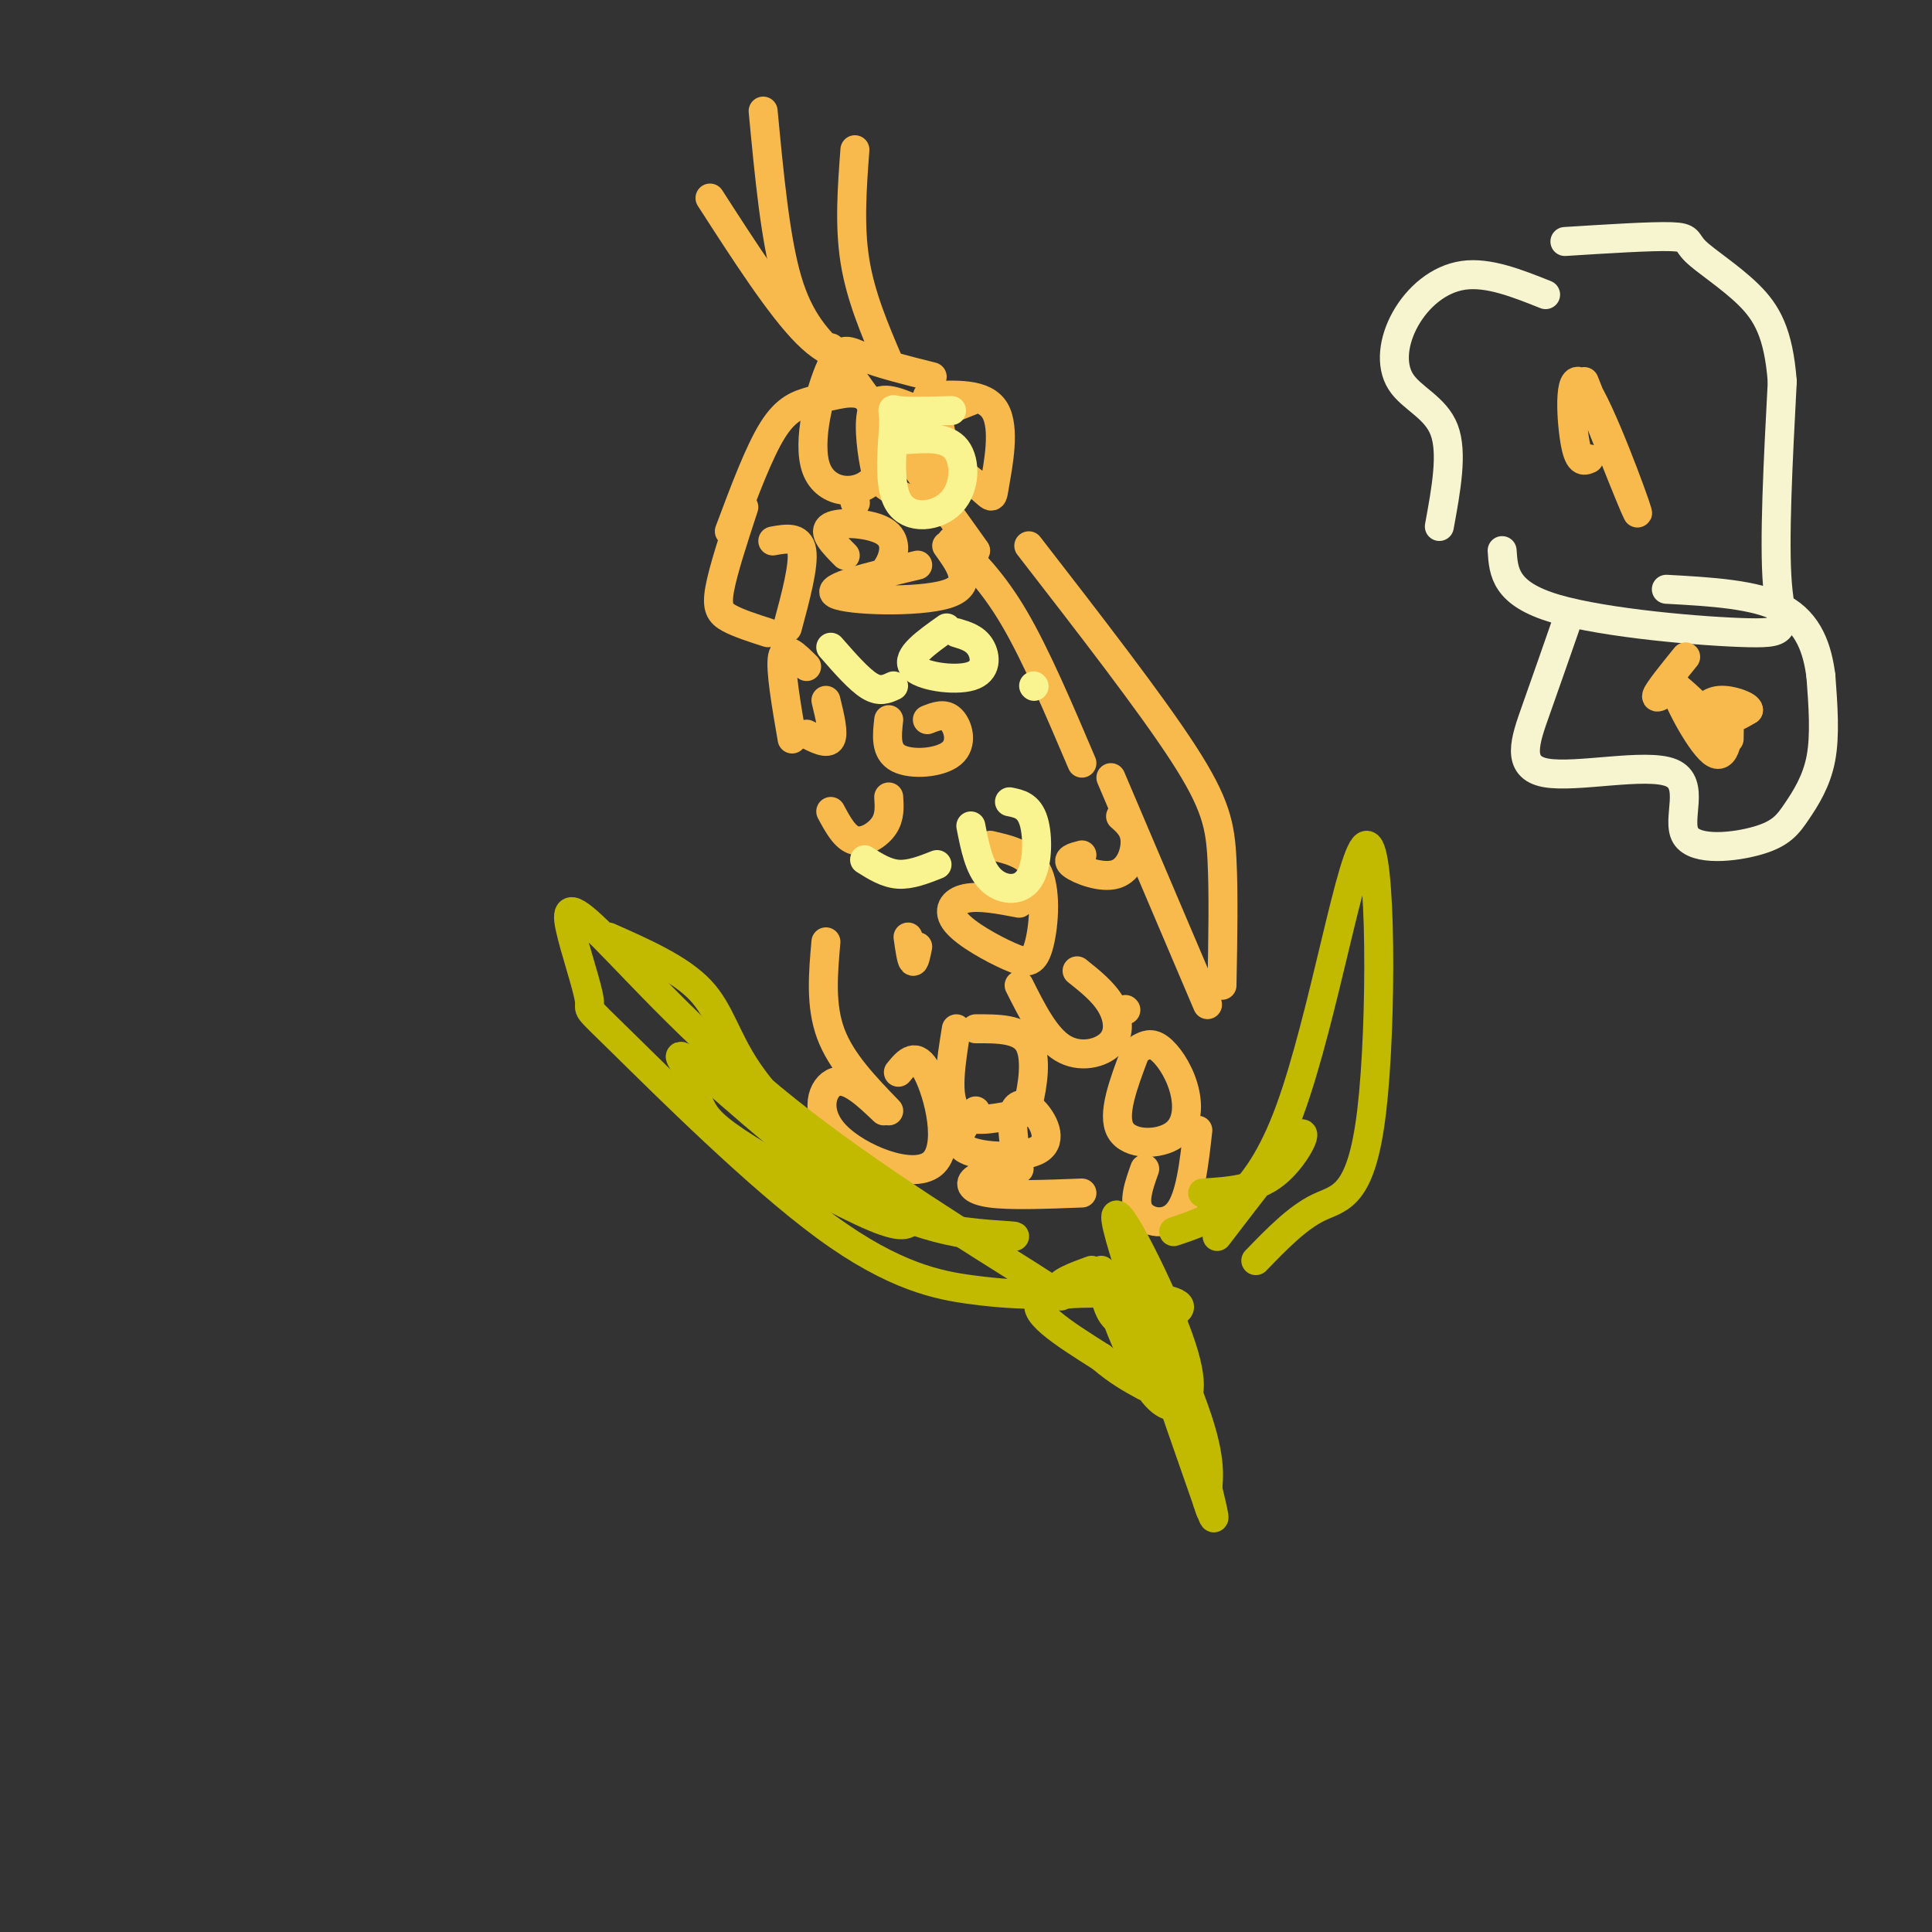 <svg viewBox='0 0 400 400' version='1.1' xmlns='http://www.w3.org/2000/svg' xmlns:xlink='http://www.w3.org/1999/xlink'><rect x="0" y="0" width="400" height="400" fill="#333333" stroke="none"/><g fill='none' stroke='#F8BA4D' stroke-width='6' stroke-linecap='round' stroke-linejoin='round'><path d='M168,83c-2.583,0.750 -5.167,1.500 -8,6c-2.833,4.500 -5.917,12.750 -9,21'/><path d='M154,105c-2.156,6.578 -4.311,13.156 -5,17c-0.689,3.844 0.089,4.956 2,6c1.911,1.044 4.956,2.022 8,3'/><path d='M163,130c1.750,-6.500 3.500,-13.000 3,-16c-0.500,-3.000 -3.250,-2.500 -6,-2'/><path d='M175,115c-2.452,-2.470 -4.905,-4.940 -3,-6c1.905,-1.060 8.167,-0.708 11,1c2.833,1.708 2.238,4.774 1,7c-1.238,2.226 -3.119,3.613 -5,5'/><path d='M190,117c-9.733,2.311 -19.467,4.622 -17,6c2.467,1.378 17.133,1.822 23,0c5.867,-1.822 2.933,-5.911 0,-10'/><path d='M201,100c0.000,0.000 0.100,0.100 0.1,0.1'/><path d='M167,152c2.167,1.083 4.333,2.167 5,1c0.667,-1.167 -0.167,-4.583 -1,-8'/><path d='M184,149c-0.369,3.286 -0.738,6.571 2,8c2.738,1.429 8.583,1.000 11,-1c2.417,-2.000 1.405,-5.571 0,-7c-1.405,-1.429 -3.202,-0.714 -5,0'/><path d='M172,168c1.467,2.733 2.933,5.467 5,6c2.067,0.533 4.733,-1.133 6,-3c1.267,-1.867 1.133,-3.933 1,-6'/><path d='M167,138c-2.250,-2.250 -4.500,-4.500 -5,-2c-0.500,2.500 0.750,9.750 2,17'/><path d='M171,195c-0.583,6.583 -1.167,13.167 1,19c2.167,5.833 7.083,10.917 12,16'/><path d='M183,230c-3.622,-3.448 -7.244,-6.896 -10,-6c-2.756,0.896 -4.646,6.137 0,11c4.646,4.863 15.828,9.348 20,6c4.172,-3.348 1.335,-14.528 -1,-19c-2.335,-4.472 -4.167,-2.236 -6,0'/><path d='M198,213c-1.142,7.072 -2.284,14.144 0,17c2.284,2.856 7.994,1.498 11,1c3.006,-0.498 3.309,-0.134 4,-3c0.691,-2.866 1.769,-8.962 0,-12c-1.769,-3.038 -6.384,-3.019 -11,-3'/><path d='M188,194c0.333,2.333 0.667,4.667 1,5c0.333,0.333 0.667,-1.333 1,-3'/><path d='M211,204c2.714,5.411 5.429,10.821 9,13c3.571,2.179 8.000,1.125 10,-1c2.000,-2.125 1.571,-5.321 0,-8c-1.571,-2.679 -4.286,-4.839 -7,-7'/><path d='M233,209c0.000,0.000 0.100,0.100 0.1,0.1'/><path d='M197,112c4.250,4.167 8.500,8.333 13,16c4.500,7.667 9.250,18.833 14,30'/><path d='M172,72c0.000,0.000 30.000,42.000 30,42'/><path d='M230,161c0.000,0.000 20.000,47.000 20,47'/><path d='M253,204c0.178,-9.489 0.356,-18.978 0,-26c-0.356,-7.022 -1.244,-11.578 -8,-22c-6.756,-10.422 -19.378,-26.711 -32,-43'/><path d='M190,85c-3.768,-1.669 -7.536,-3.338 -9,-1c-1.464,2.338 -0.624,8.685 0,12c0.624,3.315 1.033,3.600 3,5c1.967,1.400 5.491,3.915 8,1c2.509,-2.915 4.003,-11.262 2,-15c-2.003,-3.738 -7.501,-2.869 -13,-2'/><path d='M211,187c-4.133,-0.790 -8.267,-1.579 -11,-1c-2.733,0.579 -4.067,2.528 -2,5c2.067,2.472 7.533,5.467 11,7c3.467,1.533 4.933,1.605 6,-2c1.067,-3.605 1.733,-10.887 0,-15c-1.733,-4.113 -5.867,-5.056 -10,-6'/><path d='M224,177c-1.726,0.440 -3.452,0.881 -2,2c1.452,1.119 6.083,2.917 9,2c2.917,-0.917 4.119,-4.548 4,-7c-0.119,-2.452 -1.560,-3.726 -3,-5'/><path d='M202,230c-2.542,3.150 -5.085,6.300 -2,8c3.085,1.700 11.796,1.951 15,0c3.204,-1.951 0.901,-6.102 -1,-8c-1.901,-1.898 -3.400,-1.542 -4,0c-0.600,1.542 -0.300,4.271 0,7'/><path d='M235,218c-2.419,6.410 -4.839,12.820 -3,16c1.839,3.180 7.936,3.131 11,1c3.064,-2.131 3.094,-6.343 2,-10c-1.094,-3.657 -3.313,-6.759 -5,-8c-1.687,-1.241 -2.844,-0.620 -4,0'/><path d='M211,242c-3.711,0.511 -7.422,1.022 -9,2c-1.578,0.978 -1.022,2.422 3,3c4.022,0.578 11.511,0.289 19,0'/><path d='M237,242c-1.222,3.422 -2.444,6.844 -1,9c1.444,2.156 5.556,3.044 8,0c2.444,-3.044 3.222,-10.022 4,-17'/><path d='M201,83c-3.488,1.375 -6.977,2.750 -9,4c-2.023,1.250 -2.581,2.376 0,5c2.581,2.624 8.300,6.744 11,9c2.700,2.256 2.381,2.646 3,-1c0.619,-3.646 2.177,-11.327 0,-15c-2.177,-3.673 -8.088,-3.336 -14,-3'/><path d='M193,78c-5.309,-1.327 -10.618,-2.655 -14,-4c-3.382,-1.345 -4.837,-2.709 -7,2c-2.163,4.709 -5.033,15.489 -3,21c2.033,5.511 8.971,5.753 12,2c3.029,-3.753 2.151,-11.501 0,-15c-2.151,-3.499 -5.576,-2.750 -9,-2'/><path d='M177,104c0.000,0.000 0.100,0.100 0.1,0.1'/></g>
<g fill='none' stroke='#F9F490' stroke-width='6' stroke-linecap='round' stroke-linejoin='round'><path d='M197,85c-4.588,0.123 -9.177,0.246 -11,0c-1.823,-0.246 -0.881,-0.862 -1,3c-0.119,3.862 -1.300,12.200 1,16c2.300,3.800 8.081,3.062 11,0c2.919,-3.062 2.977,-8.446 1,-11c-1.977,-2.554 -5.988,-2.277 -10,-2'/><path d='M196,130c-4.226,2.994 -8.452,5.988 -7,8c1.452,2.012 8.583,3.042 12,2c3.417,-1.042 3.119,-4.155 2,-6c-1.119,-1.845 -3.060,-2.423 -5,-3'/><path d='M172,134c2.917,3.333 5.833,6.667 8,8c2.167,1.333 3.583,0.667 5,0'/><path d='M201,171c0.845,4.315 1.690,8.631 4,11c2.310,2.369 6.083,2.792 8,0c1.917,-2.792 1.976,-8.798 1,-12c-0.976,-3.202 -2.988,-3.601 -5,-4'/><path d='M214,142c0.000,0.000 0.100,0.100 0.1,0.1'/><path d='M179,178c2.250,1.417 4.500,2.833 7,3c2.500,0.167 5.250,-0.917 8,-2'/></g>
<g fill='none' stroke='#C1BA01' stroke-width='6' stroke-linecap='round' stroke-linejoin='round'><path d='M226,263c-3.505,1.278 -7.011,2.556 -7,4c0.011,1.444 3.537,3.053 -6,-3c-9.537,-6.053 -32.137,-19.767 -50,-34c-17.863,-14.233 -30.988,-28.983 -38,-36c-7.012,-7.017 -7.910,-6.301 -7,-2c0.910,4.301 3.628,12.186 4,15c0.372,2.814 -1.601,0.559 7,9c8.601,8.441 27.777,27.580 42,38c14.223,10.420 23.492,12.120 30,13c6.508,0.880 10.254,0.940 14,1'/><path d='M215,268c2.333,0.167 1.167,0.083 0,0'/><path d='M126,194c7.395,3.276 14.790,6.551 19,11c4.210,4.449 5.235,10.071 10,17c4.765,6.929 13.268,15.166 20,21c6.732,5.834 11.691,9.265 19,11c7.309,1.735 16.968,1.775 16,2c-0.968,0.225 -12.562,0.636 -25,-5c-12.438,-5.636 -25.719,-17.318 -39,-29'/><path d='M146,222c-7.063,-5.112 -5.221,-3.392 -4,-1c1.221,2.392 1.822,5.456 3,8c1.178,2.544 2.932,4.570 10,9c7.068,4.430 19.448,11.266 26,14c6.552,2.734 7.276,1.367 8,0'/><path d='M243,255c8.429,-2.813 16.858,-5.627 24,-25c7.142,-19.373 12.997,-55.306 16,-55c3.003,0.306 3.155,36.852 1,55c-2.155,18.148 -6.616,17.900 -11,20c-4.384,2.100 -8.692,6.550 -13,11'/><path d='M249,247c5.400,-0.333 10.800,-0.667 15,-4c4.200,-3.333 7.200,-9.667 5,-8c-2.200,1.667 -9.600,11.333 -17,21'/><path d='M228,263c0.498,4.124 0.995,8.249 3,10c2.005,1.751 5.517,1.129 9,0c3.483,-1.129 6.938,-2.766 1,-4c-5.938,-1.234 -21.268,-2.067 -25,0c-3.732,2.067 4.134,7.033 12,12'/><path d='M228,281c3.500,3.000 6.250,4.500 9,6'/><path d='M232,273c-2.389,-5.819 -4.779,-11.638 -4,-9c0.779,2.638 4.725,13.735 8,20c3.275,6.265 5.878,7.700 8,7c2.122,-0.700 3.764,-3.535 0,-14c-3.764,-10.465 -12.932,-28.562 -13,-25c-0.068,3.562 8.966,28.781 18,54'/><path d='M249,306c2.896,9.678 1.137,6.872 1,4c-0.137,-2.872 1.348,-5.812 -2,-16c-3.348,-10.188 -11.528,-27.625 -12,-26c-0.472,1.625 6.764,22.313 14,43'/><path d='M250,311c2.333,6.667 1.167,1.833 0,-3'/></g>
<g fill='none' stroke='#F8BA4D' stroke-width='6' stroke-linecap='round' stroke-linejoin='round'><path d='M173,74c-3.750,-3.750 -7.500,-7.500 -10,-16c-2.500,-8.500 -3.750,-21.750 -5,-35'/><path d='M184,75c-2.917,-6.833 -5.833,-13.667 -7,-21c-1.167,-7.333 -0.583,-15.167 0,-23'/><path d='M180,74c-3.750,0.250 -7.500,0.500 -13,-5c-5.500,-5.500 -12.750,-16.750 -20,-28'/></g>
<g fill='none' stroke='#F7F5D0' stroke-width='6' stroke-linecap='round' stroke-linejoin='round'><path d='M320,61c-5.930,-2.364 -11.860,-4.727 -17,-4c-5.140,0.727 -9.491,4.545 -12,9c-2.509,4.455 -3.175,9.545 -1,13c2.175,3.455 7.193,5.273 9,10c1.807,4.727 0.404,12.364 -1,20'/><path d='M311,114c0.298,4.458 0.595,8.917 11,12c10.405,3.083 30.917,4.792 40,5c9.083,0.208 6.738,-1.083 6,-10c-0.738,-8.917 0.131,-25.458 1,-42'/><path d='M369,79c-0.774,-10.080 -3.207,-14.279 -7,-18c-3.793,-3.721 -8.944,-6.963 -11,-9c-2.056,-2.037 -1.016,-2.868 -5,-3c-3.984,-0.132 -12.992,0.434 -22,1'/><path d='M325,127c-2.392,6.880 -4.783,13.759 -7,20c-2.217,6.241 -4.258,11.843 2,13c6.258,1.157 20.816,-2.131 26,0c5.184,2.131 0.994,9.682 3,13c2.006,3.318 10.208,2.405 15,1c4.792,-1.405 6.175,-3.301 8,-6c1.825,-2.699 4.093,-6.200 5,-11c0.907,-4.800 0.454,-10.900 0,-17'/><path d='M377,140c-0.711,-5.578 -2.489,-11.022 -8,-14c-5.511,-2.978 -14.756,-3.489 -24,-4'/></g>
<g fill='none' stroke='#F8BA4D' stroke-width='6' stroke-linecap='round' stroke-linejoin='round'><path d='M328,79c5.815,14.655 11.631,29.310 11,27c-0.631,-2.310 -7.708,-21.583 -11,-26c-3.292,-4.417 -2.798,6.024 -2,11c0.798,4.976 1.899,4.488 3,4'/><path d='M349,136c-2.833,3.500 -5.667,7.000 -6,8c-0.333,1.000 1.833,-0.500 4,-2'/><path d='M358,153c0.054,-2.919 0.108,-5.837 0,-4c-0.108,1.837 -0.380,8.431 -3,7c-2.620,-1.431 -7.590,-10.885 -8,-13c-0.410,-2.115 3.740,3.110 7,5c3.260,1.890 5.630,0.445 8,-1'/><path d='M362,147c0.133,-0.778 -3.533,-2.222 -6,-2c-2.467,0.222 -3.733,2.111 -5,4'/></g>
</svg>